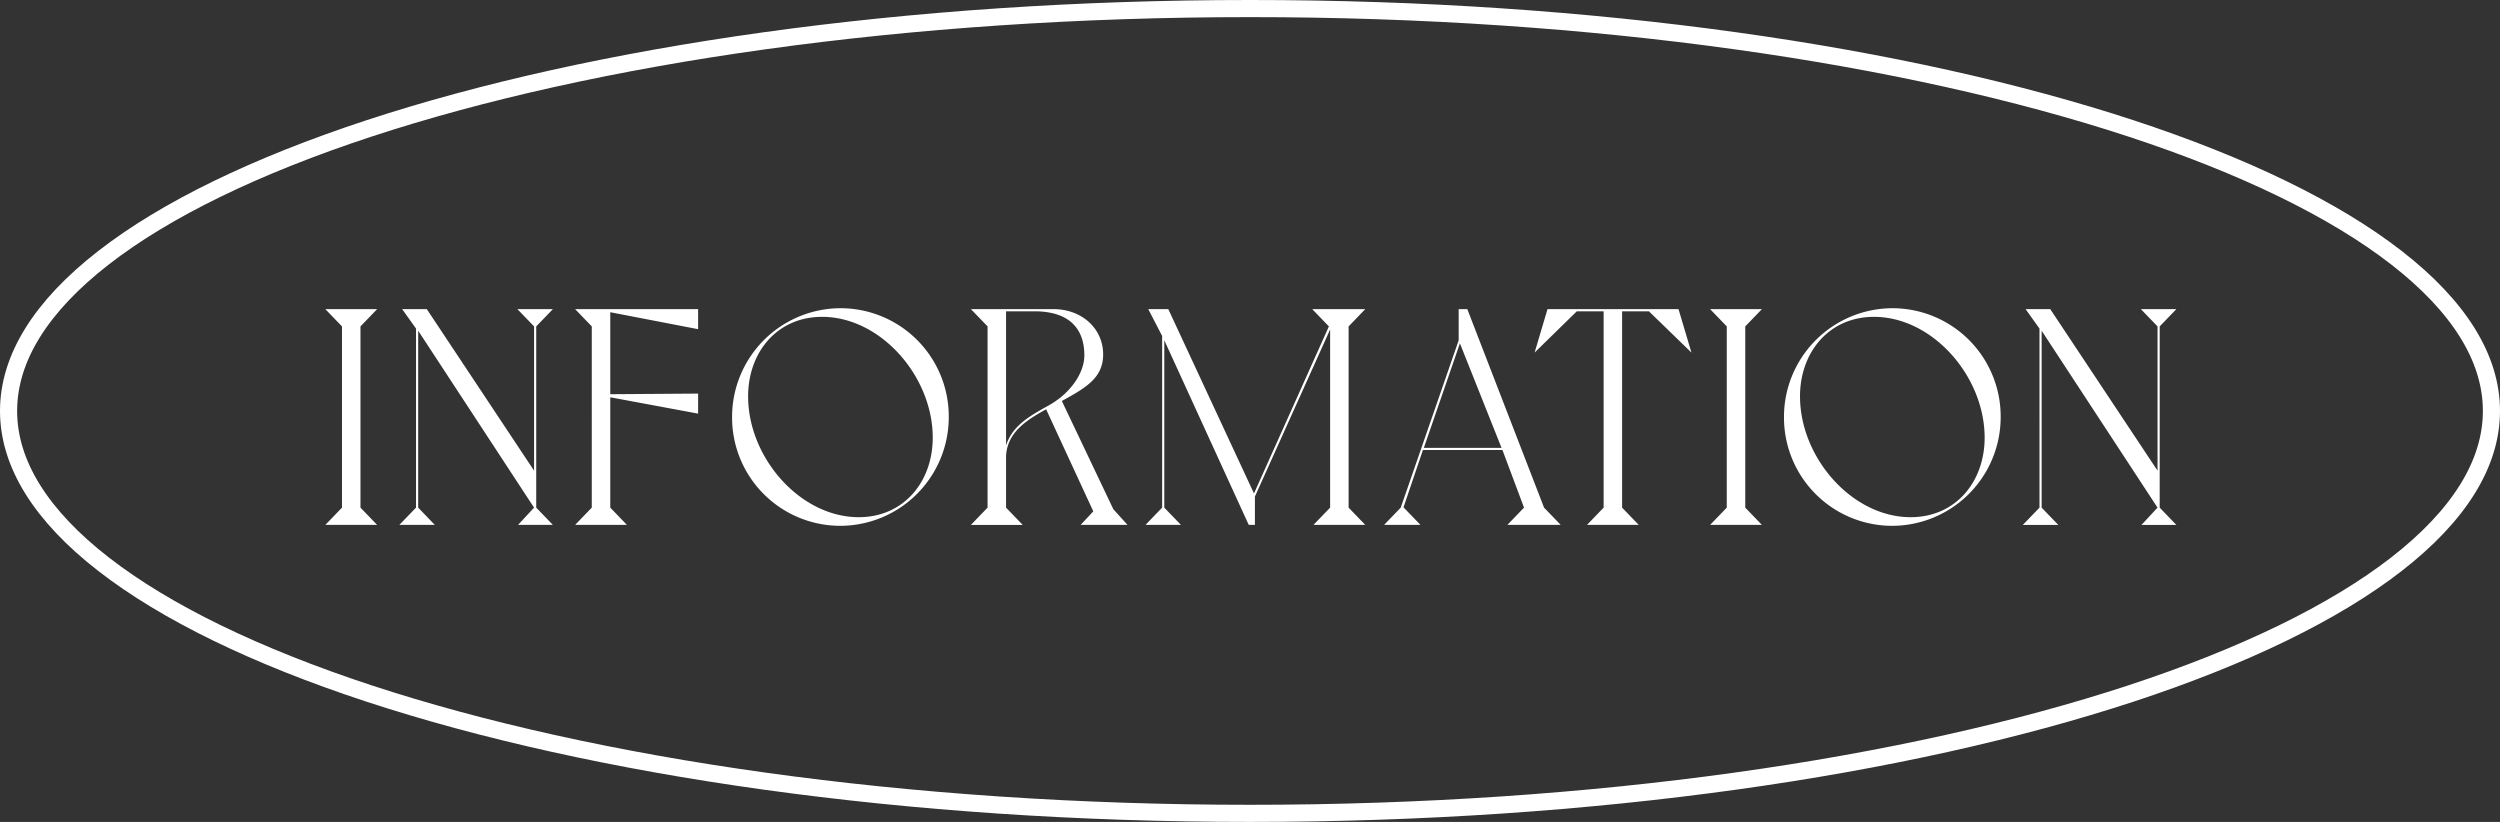 <svg width="146" height="48" fill="none" xmlns="http://www.w3.org/2000/svg"><rect width="100%" height="100%" fill="#333333" stroke="none"/><path d="M127.098 18.054l-.972 1.008v10.584l.972 1.008h-2.034l.936-1.008-6.768-10.332v10.332l.972 1.008h-2.07l.972-1.008V19.188l-.81-1.134h1.44L126 27.486v-8.424l-.972-1.008h2.07zm-22.913 6.3A6.349 6.349 0 0 1 110.521 18a6.322 6.322 0 0 1 6.318 6.354 6.349 6.349 0 0 1-6.336 6.354 6.322 6.322 0 0 1-6.318-6.354zm.936-1.206c0 3.582 3.042 7.056 6.462 7.056 2.628 0 4.32-2.07 4.32-4.644 0-3.582-3.042-7.056-6.462-7.056-2.628 0-4.32 2.07-4.32 4.644zm-3.198-4.086v10.584l.972 1.008h-3.024l.972-1.008V19.062l-.972-1.008h3.024l-.972 1.008zm-12.303 1.53l.755-2.538h7.65l.756 2.538-2.484-2.412h-1.566v11.466l.972 1.008H92.68l.972-1.008V18.18h-1.566l-2.466 2.412zm-8.789 10.062l.972-1.008 3.384-9.774v-1.818h.504l4.482 11.592.972 1.008h-3.114l.972-1.008-1.26-3.366h-4.644l-1.134 3.348.99 1.026h-2.124zm2.322-4.5h4.536l-2.43-6.102-2.106 6.102zm-3.423-8.1l-.971 1.008v10.584l.972 1.008h-3.024l.972-1.008V19.242l-4.392 9.756v1.656h-.36l-4.932-10.782v9.774l.972 1.008h-2.07l.972-1.008V19.62l-.81-1.566h1.17l5.004 10.764 4.374-9.756-.972-1.008h3.096zm-17.718 5.364l3.006 6.318.828.918H63.11l.738-.792-2.754-5.958c-1.116.612-2.268 1.332-2.34 2.718v3.024l.972 1.008h-3.024l.972-1.008V19.062l-.972-1.008h4.824c1.656 0 2.898 1.134 2.898 2.646 0 1.368-1.008 1.944-2.412 2.718zm-.756.252c1.26-.702 2.07-1.89 2.07-2.916s-.378-2.52-2.808-2.574h-1.764v7.83c.378-1.17 1.404-1.728 2.502-2.34zm-18.502.684A6.349 6.349 0 0 1 49.09 18a6.322 6.322 0 0 1 6.318 6.354 6.349 6.349 0 0 1-6.336 6.354 6.322 6.322 0 0 1-6.318-6.354zm.936-1.206c0 3.582 3.042 7.056 6.462 7.056 2.628 0 4.32-2.07 4.32-4.644 0-3.582-3.042-7.056-6.462-7.056-2.628 0-4.32 2.07-4.32 4.644zm-10.102 7.506l.972-1.008V19.062l-.972-1.008h7.182v1.17l-5.13-.99v4.788l5.13-.036v1.17l-5.13-.954v6.444l.972 1.008h-3.024zm-1.3-12.6l-.972 1.008v10.584l.972 1.008h-2.034l.935-1.008-6.767-10.332v10.332l.971 1.008h-2.07l.973-1.008V19.188l-.81-1.134h1.44l6.264 9.432v-8.424l-.973-1.008h2.07zm-11.236 1.008v10.584l.972 1.008H19l.972-1.008V19.062L19 18.054h3.024l-.972 1.008z" fill="#fff"/><path d="M145.5 24c0 3.092-1.906 6.12-5.544 8.947-3.631 2.823-8.917 5.386-15.493 7.549C111.315 44.818 93.12 47.5 73 47.5s-38.315-2.682-51.463-7.004c-6.576-2.163-11.862-4.726-15.493-7.549C2.406 30.12.5 27.092.5 24c0-3.092 1.906-6.12 5.544-8.947 3.63-2.823 8.917-5.386 15.493-7.549C34.685 3.182 52.88.5 73 .5s38.315 2.682 51.463 7.004c6.576 2.163 11.862 4.726 15.493 7.549 3.638 2.828 5.544 5.855 5.544 8.947z" stroke="#fff"/></svg>